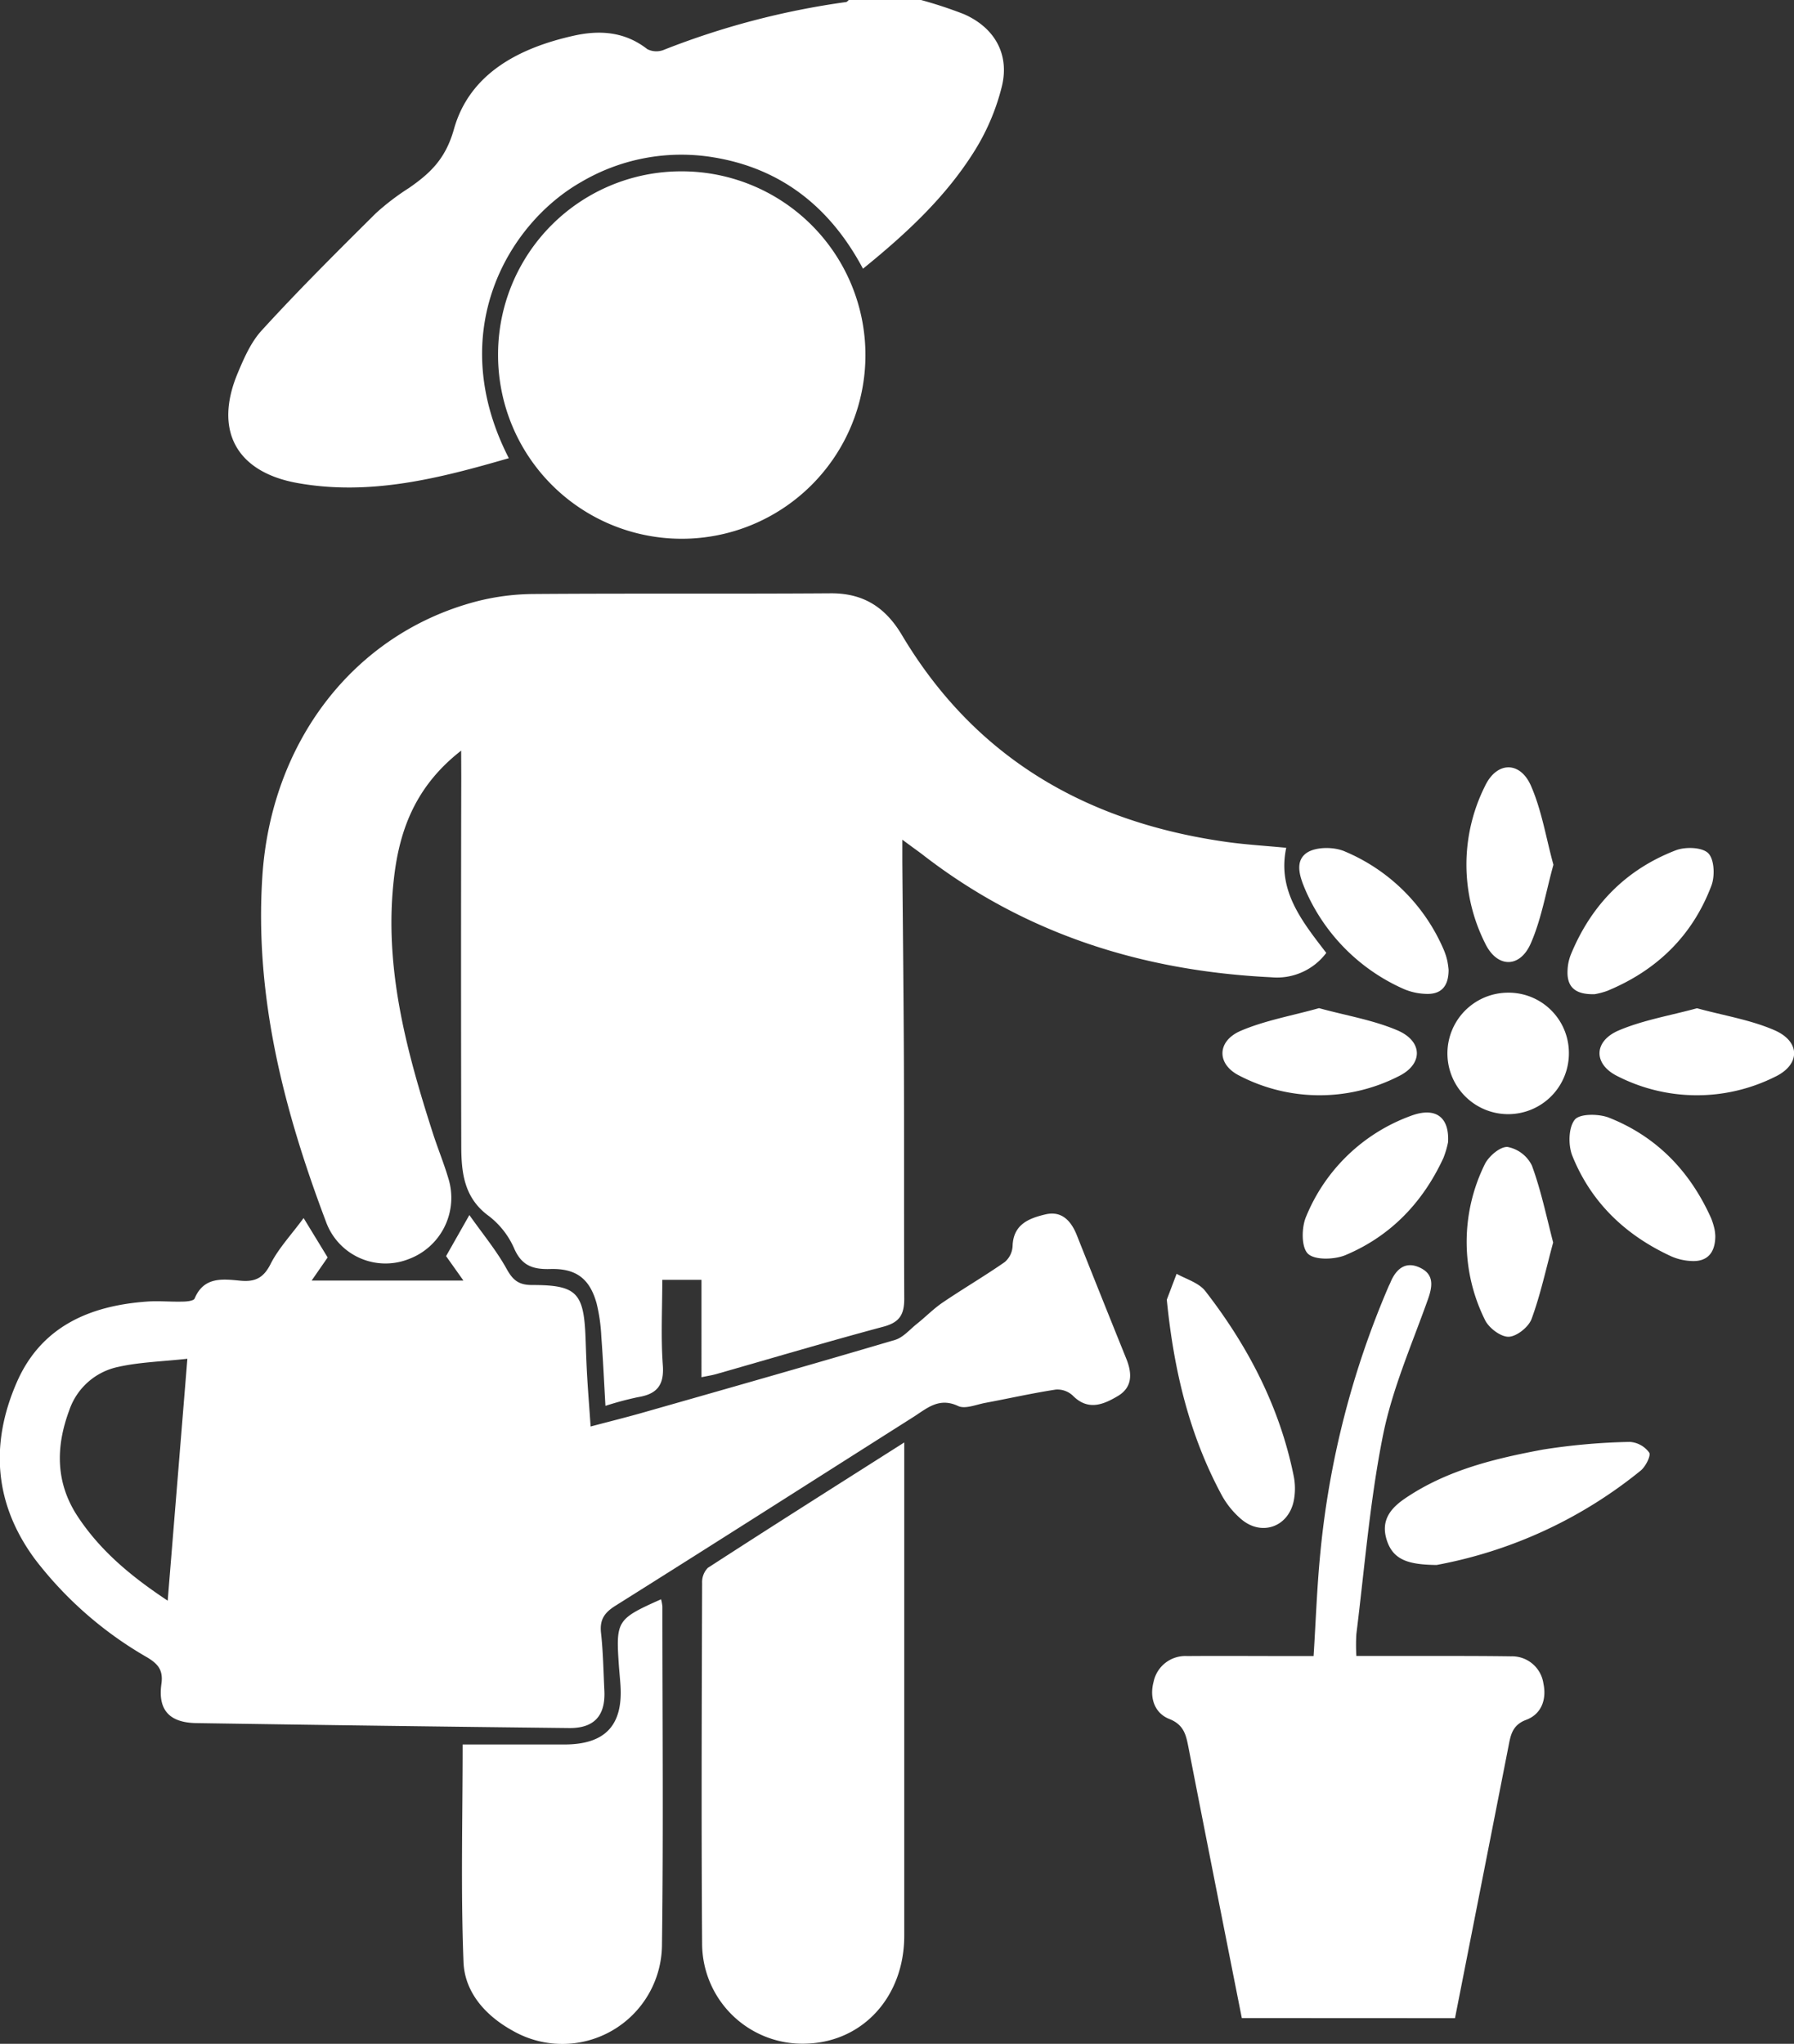 <svg xmlns="http://www.w3.org/2000/svg" viewBox="0 0 336.46 383.26"><rect x="0" y="0" width="336.46" height="383.26" fill="#333333" stroke="none"/><defs><style>.cls-1{fill:white;}</style></defs><g id="Layer_2" data-name="Layer 2"><g id="Layer_1-2" data-name="Layer 1"><path class="cls-1" d="M172.74,0a81.73,81.73,0,0,1,8.06,2.66c5.78,2.55,8.6,7.57,7.07,13.65A41.75,41.75,0,0,1,183,27.93c-5.4,8.8-12.89,15.77-21.15,22.46-6.11-11.48-15.26-18.78-28-20.88A37,37,0,0,0,109,34.13c-13.57,7.71-25.76,28-13.57,51.79-13,3.77-26,7.12-39.69,4.65C44.29,88.5,40.1,80.69,44.57,70c1.19-2.85,2.51-5.88,4.56-8.09C56,54.38,63.26,47.17,70.48,40a45.48,45.48,0,0,1,6.24-4.76c4-2.78,6.85-5.46,8.41-11C88.05,13.8,97.32,9,107.54,6.71c4.9-1.11,9.63-.8,13.85,2.5a3.74,3.74,0,0,0,3,.18,148.58,148.58,0,0,1,34.24-9c.22,0,.4-.27.6-.42Z"/><path class="cls-1" d="M86.49,140.76c-8.4,6.54-11.5,14.6-12.57,23.64-2,16.65,2.22,32.41,7.23,48,.91,2.85,2.06,5.62,2.91,8.48a12.26,12.26,0,0,1-7.42,15.23,11.87,11.87,0,0,1-15.44-6.84c-7.9-20.88-13.47-42.21-12-64.88,1.63-25.26,17.15-45.53,40.08-51.59a44,44,0,0,1,10.7-1.41c18.58-.14,37.17,0,55.75-.13,6.23-.06,10.34,2.66,13.4,7.79,13.82,23.22,34.83,35.2,61.1,38.86,3.57.49,7.18.7,11,1.07-1.7,8,2.89,13.7,7.51,19.71a11.55,11.55,0,0,1-10.31,4.57c-24.14-1.17-46.26-8.11-65.53-23.1-1-.75-2-1.45-3.67-2.7,0,1.83,0,3,0,4.19.1,12.84.25,25.68.3,38.52.05,14.47,0,28.94.06,43.4,0,3-.93,4.42-3.93,5.22-10.46,2.8-20.84,5.89-31.25,8.86-.82.24-1.66.36-2.85.61V240h-7.35c0,5.43-.28,10.76.1,16,.28,3.79-1.13,5.43-4.67,6a59.79,59.79,0,0,0-6.09,1.63c-.26-4.5-.45-8.72-.77-12.93a32.67,32.67,0,0,0-.88-6.26c-1.29-4.65-3.83-6.61-8.69-6.47-3.15.09-5.3-.55-6.73-3.75a15.53,15.53,0,0,0-4.75-6.15C87.06,224.7,86.53,220,86.51,215q-.08-34.6,0-69.22Z"/><path class="cls-1" d="M56.94,228.41l4.51,7.39-3,4.33H86.91l-3.25-4.58,4.37-7.7c2.52,3.57,5.09,6.66,7,10.12,1.19,2.15,2.3,3,4.79,3,8.36,0,9.69,1.44,10,10,.09,2.49.17,5,.32,7.47.17,2.85.4,5.7.63,9.06,3.48-.92,6.79-1.74,10.07-2.68,15.68-4.47,31.37-8.93,47-13.55,1.56-.46,2.82-2,4.17-3.06,1.64-1.31,3.12-2.84,4.85-4,3.81-2.58,7.79-4.91,11.57-7.54a4.21,4.21,0,0,0,1.48-3c.12-4.09,3.08-5.21,6.14-5.94s4.83,1.19,5.91,3.91q4.62,11.63,9.3,23.22c1.08,2.7,1.14,5.29-1.6,6.92s-5.62,2.84-8.5-.11a4.22,4.22,0,0,0-3.17-1.09c-4.43.68-8.8,1.67-13.2,2.49-1.71.32-3.78,1.21-5.1.59-3.61-1.7-5.88.47-8.42,2.08-18.63,11.81-37.21,23.67-55.89,35.4-2.07,1.31-2.93,2.63-2.66,5.08.4,3.59.45,7.22.63,10.83.22,4.68-1.91,7.05-6.61,7q-35-.39-69.94-.93c-5-.08-7.21-2.45-6.53-7.32.37-2.6-.6-3.75-2.66-5a70.86,70.86,0,0,1-21-18.35c-7.71-10.39-8.51-21.65-3.47-33.22,4.54-10.42,13.59-14.36,24.34-15.15,2.22-.17,4.48.06,6.72,0,.8,0,2.12-.13,2.3-.58,1.75-4.16,5.3-3.65,8.6-3.34,2.86.27,4.41-.6,5.73-3.3C52.32,234,54.69,231.48,56.94,228.41ZM31.45,300.16c1.25-15.36,2.44-29.93,3.69-45.36-4.78.52-9,.63-13,1.53a12.37,12.37,0,0,0-9.14,8.1c-2.57,6.89-2.61,13.64,1.61,20S24.45,295.52,31.45,300.16Z"/><path class="cls-1" d="M232.9,378.43c-3.37-17-6.71-33.87-10-50.72-.46-2.34-.83-4.27-3.61-5.37s-3.73-4-2.94-6.95a6.08,6.08,0,0,1,6.3-4.84c6.48-.05,13,0,19.44,0h4.27c.42-6.6.64-12.92,1.25-19.19a166.7,166.7,0,0,1,12.8-50.09c.1-.23.22-.45.32-.68,1-2.48,2.73-4.16,5.48-2.92s2.51,3.43,1.59,6c-3,8.42-6.67,16.76-8.42,25.46-2.46,12.28-3.45,24.85-5,37.31a36.37,36.37,0,0,0,0,4.09h14.06c5,0,10,0,14.95.07a5.94,5.94,0,0,1,6.07,5.08c.64,3-.37,5.76-3.23,6.83-2.69,1-2.93,3-3.35,5.13-3.31,16.85-6.63,33.7-10,50.81Z"/><path class="cls-1" d="M127.87,32.13a34.45,34.45,0,1,1-34.46,34.5A34.34,34.34,0,0,1,127.87,32.13Z"/><path class="cls-1" d="M169.59,270.49v7.62q0,42.43,0,84.88c0,11.41-7.72,19.85-18.22,20.23a18.81,18.81,0,0,1-19.69-18.67c-.16-22.56-.07-45.13,0-67.69a3.83,3.83,0,0,1,1.07-2.85C144.72,286.25,156.79,278.62,169.59,270.49Z"/><path class="cls-1" d="M86.77,327.13c6.45,0,12.77,0,19.08,0,7.61,0,11-3.55,10.52-11.07-.08-1.24-.21-2.48-.3-3.72-.58-8.44-.39-8.73,7.91-12.44a8.21,8.21,0,0,1,.25,1.36c0,21.18.2,42.36-.08,63.54a18.69,18.69,0,0,1-28,16c-5.08-2.8-9-7.18-9.22-12.86C86.4,354.45,86.77,340.9,86.77,327.13Z"/><path class="cls-1" d="M269.42,293.47c-5.15-.07-8.11-.86-9.33-4.65s.82-6.07,3.48-7.87c7.78-5.27,16.76-7.44,25.8-9.12a117.94,117.94,0,0,1,16.29-1.44,4.88,4.88,0,0,1,3.64,2c.37.56-.66,2.61-1.58,3.37A85.29,85.29,0,0,1,269.42,293.47Z"/><path class="cls-1" d="M218.83,243.72l1.84-4.85c1.82,1,4.18,1.69,5.38,3.23,8,10.31,13.95,21.72,16.57,34.64a11.89,11.89,0,0,1,0,4.79c-1.05,4.82-6,6.56-9.77,3.4a16.09,16.09,0,0,1-3.74-4.59C223.13,269.22,220.17,257.22,218.83,243.72Z"/><path class="cls-1" d="M271.58,214.19a17.28,17.28,0,0,1-.87,2.95c-3.85,8.33-9.87,14.63-18.32,18.2-2.08.88-5.79,1-7.08-.23s-1.22-5-.34-7a33.64,33.64,0,0,1,19.57-18.84C269.15,207.52,271.85,209.37,271.58,214.19Z"/><path class="cls-1" d="M321.7,231.76c0,3.28-1.6,4.92-4.62,4.7a10.53,10.53,0,0,1-3.6-.85c-8.58-3.94-15.07-10.09-18.6-18.89-.79-2-.72-5.3.47-6.76.94-1.15,4.5-1.12,6.41-.37,8.95,3.54,15.2,10.06,19.14,18.81a13.13,13.13,0,0,1,.66,2.13A9.55,9.55,0,0,1,321.7,231.76Z"/><path class="cls-1" d="M299.09,186.43c-3.65.11-5.26-1.33-5.1-4.47a8.92,8.92,0,0,1,.59-2.89c3.8-9.31,10.32-16,19.71-19.62,1.8-.69,4.93-.59,6.08.54s1.28,4.28.61,6.06c-3.55,9.42-10.27,15.94-19.57,19.77A14.44,14.44,0,0,1,299.09,186.43Z"/><path class="cls-1" d="M271.68,181.87c0,3.13-1.42,4.66-4.34,4.5a11.4,11.4,0,0,1-4-.88,35.93,35.93,0,0,1-18.5-18.56c-1-2.35-2.22-5.54.45-7.14,1.74-1,4.92-1,6.92-.13a34.88,34.88,0,0,1,18.56,18.44,12,12,0,0,1,.68,2.13A15.66,15.66,0,0,1,271.68,181.87Z"/><path class="cls-1" d="M291.29,233c-1.34,4.92-2.36,9.75-4.05,14.34-.56,1.51-2.79,3.29-4.29,3.33s-3.72-1.65-4.44-3.14a32.88,32.88,0,0,1-.09-29.11c.71-1.55,2.92-3.44,4.32-3.34a6.42,6.42,0,0,1,4.57,3.5C289,223.18,290,228,291.29,233Z"/><path class="cls-1" d="M291.34,162.16c-1.41,5.09-2.24,10.15-4.23,14.71-2.05,4.73-6.35,4.69-8.59,0a32.85,32.85,0,0,1,0-29.49c2.21-4.63,6.59-4.67,8.62,0S289.94,157.08,291.34,162.16Z"/><path class="cls-1" d="M247.38,189.05c5.1,1.4,10.17,2.22,14.74,4.18,4.76,2.05,4.8,6.35.17,8.6a32.61,32.61,0,0,1-29.79-.09c-4.36-2.14-4.32-6.5.2-8.44S242.32,190.47,247.38,189.05Z"/><path class="cls-1" d="M318.27,189.07c5,1.37,10,2.16,14.44,4.08,5,2.12,5,6.5.16,8.79a32.76,32.76,0,0,1-29.49-.12c-4.59-2.25-4.54-6.57.23-8.6C308.19,191.28,313.25,190.44,318.27,189.07Z"/><path class="cls-1" d="M294.24,197.41a11.39,11.39,0,1,1-11.43-11.26A11.3,11.3,0,0,1,294.24,197.41Z"/></g></g></svg>